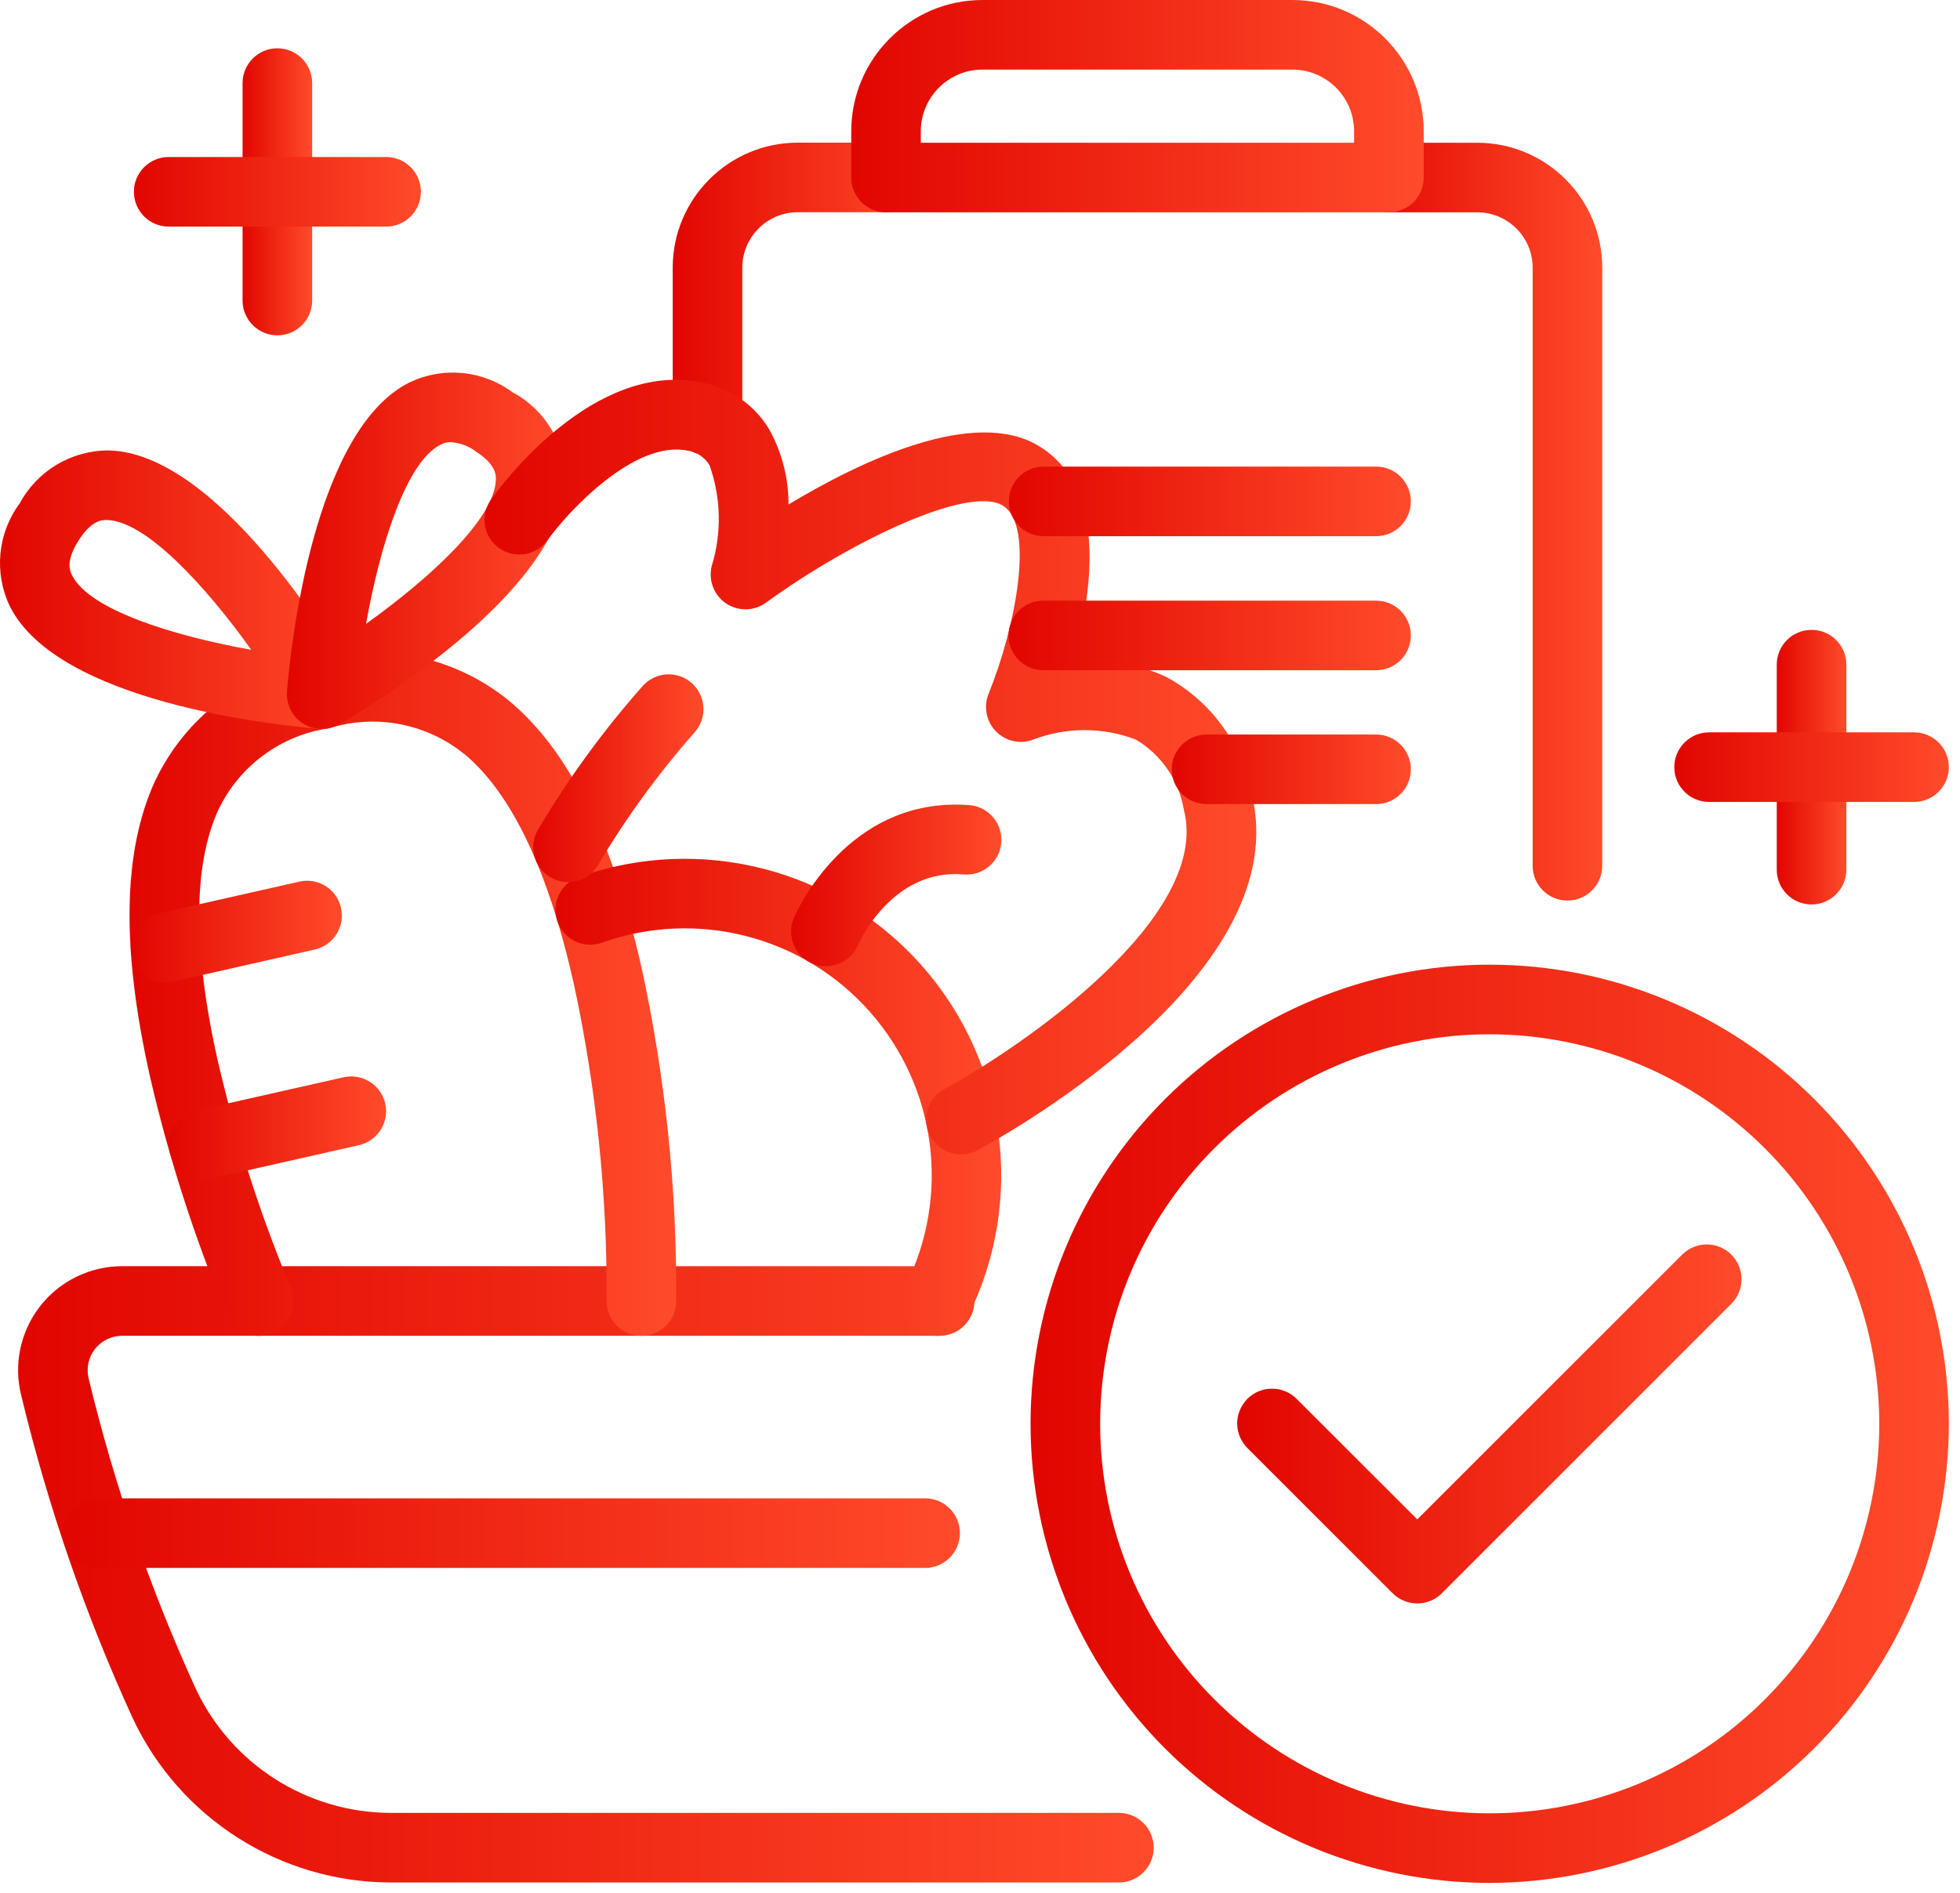 <svg width="88" height="85" viewBox="0 0 88 85" fill="none" xmlns="http://www.w3.org/2000/svg">
<path d="M50.234 84.536H17.55C12.585 84.528 8.07 81.657 5.96 77.161C3.831 72.508 2.155 67.657 0.956 62.677C0.601 61.282 0.913 59.798 1.796 58.661C2.683 57.524 4.046 56.86 5.488 56.86H42.187C43.05 56.86 43.749 57.563 43.749 58.423C43.749 59.286 43.05 59.985 42.187 59.985H5.488C5.007 59.985 4.558 60.204 4.261 60.583C3.968 60.958 3.866 61.45 3.984 61.915C5.136 66.7 6.745 71.364 8.792 75.841C10.386 79.236 13.796 81.403 17.55 81.411H50.238C51.097 81.411 51.8 82.111 51.8 82.974C51.8 83.837 51.097 84.536 50.238 84.536L50.234 84.536Z" fill="url(#paint0_linear_2470_1138)"/>
<path d="M66.883 84.555C61.418 84.555 56.172 82.383 52.305 78.515C48.441 74.648 46.27 69.406 46.27 63.937C46.27 58.469 48.441 53.226 52.305 49.359C56.172 45.492 61.414 43.32 66.883 43.32C72.351 43.32 77.594 45.492 81.461 49.359C85.328 53.227 87.5 58.469 87.5 63.937C87.492 69.402 85.32 74.644 81.457 78.507C77.59 82.371 72.351 84.547 66.883 84.555ZM66.883 46.446C62.246 46.446 57.797 48.289 54.516 51.571C51.234 54.848 49.395 59.297 49.395 63.938C49.395 68.574 51.234 73.023 54.516 76.305C57.797 79.586 62.246 81.43 66.883 81.43C71.523 81.43 75.972 79.586 79.25 76.305C82.531 73.023 84.375 68.574 84.375 63.938C84.371 59.301 82.527 54.856 79.246 51.575C75.969 48.297 71.523 46.453 66.883 46.446Z" fill="url(#paint1_linear_2470_1138)"/>
<path d="M11.614 59.989C10.981 59.989 10.411 59.606 10.169 59.02C8.739 55.598 7.602 52.067 6.759 48.454C5.434 42.606 5.505 38.216 6.977 35.036H6.981C8.337 32.192 10.989 30.18 14.095 29.649C17.13 28.794 20.388 29.466 22.837 31.454C25.536 33.692 27.489 37.622 28.809 43.474V43.47C29.876 48.388 30.399 53.408 30.36 58.435C30.356 59.294 29.657 59.99 28.798 59.99H28.786H28.79C28.376 59.986 27.977 59.818 27.688 59.525C27.395 59.228 27.235 58.83 27.235 58.416C27.267 53.623 26.77 48.841 25.759 44.157C24.614 39.079 22.962 35.614 20.845 33.856V33.861C19.142 32.486 16.872 32.052 14.786 32.7C12.622 33.013 10.759 34.38 9.813 36.349C8.657 38.845 8.653 42.685 9.805 47.767H9.809C10.61 51.204 11.696 54.571 13.056 57.829C13.255 58.309 13.2 58.86 12.911 59.293C12.622 59.727 12.134 59.989 11.614 59.989Z" fill="url(#paint2_linear_2470_1138)"/>
<path d="M7.432 44.113C6.635 44.113 5.967 43.516 5.881 42.723C5.791 41.93 6.315 41.199 7.088 41.027L13.444 39.59C14.287 39.398 15.123 39.93 15.311 40.77C15.502 41.613 14.975 42.449 14.131 42.641L7.776 44.078L7.78 44.074C7.666 44.102 7.549 44.113 7.432 44.113Z" fill="url(#paint3_linear_2470_1138)"/>
<path d="M9.147 52.958C8.35 52.962 7.678 52.36 7.592 51.567C7.502 50.778 8.026 50.048 8.803 49.872L15.428 48.376C16.268 48.188 17.108 48.716 17.295 49.555C17.487 50.399 16.955 51.235 16.115 51.426L9.49 52.923V52.919C9.377 52.946 9.26 52.958 9.147 52.958Z" fill="url(#paint4_linear_2470_1138)"/>
<path d="M14.441 32.734C14.398 32.734 14.355 32.734 14.312 32.727C12.375 32.566 2.593 31.543 0.441 27.223C-0.278 25.723 -0.11 23.945 0.883 22.609C1.668 21.145 3.195 20.23 4.859 20.227C9.687 20.316 14.812 28.707 15.793 30.387C16.075 30.871 16.075 31.465 15.797 31.949C15.516 32.437 15 32.734 14.441 32.734ZM4.758 23.352C4.531 23.352 4.078 23.402 3.523 24.281C2.929 25.219 3.144 25.648 3.234 25.832C4 27.375 7.738 28.547 11.281 29.18C9.187 26.25 6.519 23.383 4.8 23.352L4.758 23.352Z" fill="url(#paint5_linear_2470_1138)"/>
<path d="M14.443 32.734C14.005 32.734 13.587 32.55 13.294 32.23C12.997 31.91 12.849 31.476 12.884 31.043C13.044 29.105 14.068 19.324 18.388 17.172H18.392C19.892 16.453 21.669 16.621 23.005 17.613C24.478 18.394 25.392 19.926 25.388 21.59C25.302 26.418 16.907 31.543 15.228 32.524C14.99 32.66 14.72 32.734 14.443 32.734ZM20.235 19.855C20.079 19.855 19.923 19.89 19.782 19.968C18.243 20.734 17.068 24.468 16.435 28.015C19.364 25.922 22.232 23.254 22.263 21.535C22.267 21.332 22.274 20.851 21.337 20.258V20.254C21.017 20.019 20.634 19.882 20.235 19.855Z" fill="url(#paint6_linear_2470_1138)"/>
<path d="M70.375 40.441C69.512 40.441 68.813 39.742 68.813 38.879V12.02C68.813 10.649 67.699 9.535 66.328 9.535H62.359C61.496 9.535 60.797 8.836 60.797 7.973C60.797 7.109 61.496 6.41 62.359 6.41H66.328C69.426 6.414 71.934 8.922 71.938 12.02V38.879C71.938 39.742 71.238 40.441 70.375 40.441Z" fill="url(#paint7_linear_2470_1138)"/>
<path d="M31.766 20.438C30.906 20.438 30.203 19.738 30.203 18.875V12.016C30.207 8.922 32.719 6.41 35.812 6.406H39.781C40.645 6.406 41.344 7.105 41.344 7.969C41.344 8.832 40.645 9.531 39.781 9.531H35.812C34.441 9.535 33.332 10.645 33.328 12.016V18.875C33.328 19.289 33.164 19.688 32.871 19.98C32.578 20.273 32.184 20.438 31.766 20.438Z" fill="url(#paint8_linear_2470_1138)"/>
<path d="M62.359 9.535H39.781C38.918 9.535 38.219 8.832 38.219 7.973V5.894C38.223 2.641 40.859 0.004 44.109 0H58.031C61.285 0.004 63.922 2.641 63.922 5.894V7.973C63.922 8.387 63.758 8.785 63.465 9.078C63.172 9.371 62.773 9.535 62.359 9.535ZM41.343 6.41H60.796V5.894C60.796 4.367 59.558 3.129 58.031 3.125H44.109C42.581 3.129 41.343 4.367 41.343 5.894L41.343 6.41Z" fill="url(#paint9_linear_2470_1138)"/>
<path d="M42.061 59.989C41.518 59.985 41.018 59.707 40.733 59.246C40.448 58.785 40.424 58.211 40.666 57.727C42.686 53.676 42.045 48.805 39.041 45.422C36.041 42.035 31.28 40.812 27.018 42.336C26.206 42.621 25.315 42.195 25.026 41.379C24.741 40.566 25.167 39.672 25.979 39.387C31.444 37.445 37.538 39.016 41.381 43.356C45.224 47.696 46.045 53.934 43.459 59.122C43.194 59.653 42.654 59.989 42.061 59.989Z" fill="url(#paint10_linear_2470_1138)"/>
<path d="M37.08 43.39C36.556 43.39 36.068 43.129 35.779 42.691C35.49 42.254 35.439 41.703 35.642 41.218C35.74 40.996 38.053 35.734 43.521 36.156H43.525C44.385 36.226 45.025 36.98 44.955 37.84C44.885 38.699 44.131 39.34 43.271 39.269C40.06 38.988 38.576 42.312 38.517 42.453C38.264 43.023 37.701 43.39 37.08 43.39Z" fill="url(#paint11_linear_2470_1138)"/>
<path d="M43.149 51.839C42.43 51.843 41.805 51.359 41.629 50.663C41.454 49.968 41.774 49.245 42.403 48.902C45.809 47.058 54.383 41.21 53.157 36.382V36.386C52.942 35.058 52.149 33.894 50.993 33.21C49.516 32.647 47.883 32.647 46.407 33.206C45.825 33.437 45.165 33.296 44.723 32.85C44.286 32.409 44.149 31.745 44.383 31.163C45.594 28.186 46.489 23.589 45.02 22.702C43.516 21.788 38.309 24.226 34.387 27.065C33.852 27.456 33.125 27.46 32.578 27.085C32.036 26.706 31.79 26.023 31.965 25.382C32.41 23.913 32.371 22.339 31.856 20.89C31.645 20.538 31.289 20.3 30.883 20.237C28.457 19.741 25.45 23.046 24.59 24.249V24.245C24.09 24.948 23.114 25.116 22.41 24.612C21.707 24.112 21.543 23.14 22.043 22.436C22.5 21.792 26.664 16.159 31.52 17.179C32.774 17.417 33.868 18.175 34.528 19.268C35.106 20.304 35.407 21.472 35.403 22.655C38.676 20.686 43.742 18.272 46.637 20.026C49.73 21.897 49.062 26.569 48.188 29.667H48.191C49.637 29.534 51.086 29.792 52.395 30.417C54.371 31.499 55.762 33.405 56.188 35.616C58.227 43.643 45.364 50.858 43.891 51.651C43.66 51.776 43.407 51.839 43.149 51.839Z" fill="url(#paint12_linear_2470_1138)"/>
<path d="M63.633 72.005C63.219 72.005 62.82 71.841 62.527 71.548L56.023 65.044C55.723 64.751 55.551 64.352 55.547 63.934C55.543 63.516 55.711 63.114 56.004 62.817C56.301 62.52 56.703 62.356 57.121 62.36C57.539 62.36 57.941 62.532 58.231 62.833L63.633 68.231L75.539 56.325V56.329C76.152 55.731 77.129 55.735 77.734 56.341C78.34 56.946 78.344 57.923 77.746 58.536L64.734 71.548H64.738C64.445 71.841 64.047 72.005 63.633 72.005Z" fill="url(#paint13_linear_2470_1138)"/>
<path d="M41.531 70.41H4.363C3.5 70.41 2.801 69.707 2.801 68.848C2.801 67.984 3.5 67.285 4.363 67.285H41.535C42.399 67.285 43.098 67.984 43.098 68.848C43.098 69.707 42.399 70.41 41.535 70.41H41.531Z" fill="url(#paint14_linear_2470_1138)"/>
<path d="M25.503 39.613C24.944 39.609 24.428 39.312 24.151 38.828C23.87 38.344 23.873 37.75 24.151 37.266C25.514 34.961 27.096 32.793 28.87 30.789C29.456 30.152 30.444 30.109 31.081 30.695C31.713 31.277 31.756 32.27 31.174 32.902C29.553 34.742 28.108 36.727 26.858 38.832C26.577 39.316 26.061 39.613 25.503 39.613Z" fill="url(#paint15_linear_2470_1138)"/>
<path d="M61.781 24.078H46.859C45.996 24.078 45.297 23.379 45.297 22.516C45.297 21.652 45.996 20.953 46.859 20.953H61.781C62.645 20.953 63.344 21.652 63.344 22.516C63.344 23.379 62.645 24.078 61.781 24.078Z" fill="url(#paint16_linear_2470_1138)"/>
<path d="M61.782 30.098H46.844C45.98 30.098 45.281 29.398 45.281 28.535C45.281 27.672 45.98 26.973 46.844 26.973H61.782C62.645 26.973 63.344 27.672 63.344 28.535C63.344 29.398 62.645 30.098 61.782 30.098Z" fill="url(#paint17_linear_2470_1138)"/>
<path d="M61.781 36.109H54.172C53.309 36.109 52.609 35.41 52.609 34.547C52.609 33.688 53.309 32.984 54.172 32.984H61.781C62.645 32.984 63.344 33.688 63.344 34.547C63.344 35.41 62.645 36.109 61.781 36.109Z" fill="url(#paint18_linear_2470_1138)"/>
<path d="M12.453 15.059C11.594 15.059 10.891 14.359 10.891 13.496V3.73C10.891 2.871 11.594 2.168 12.453 2.168C13.316 2.168 14.016 2.871 14.016 3.73V13.496C14.016 13.91 13.852 14.309 13.559 14.602C13.266 14.895 12.871 15.059 12.453 15.059Z" fill="url(#paint19_linear_2470_1138)"/>
<path d="M17.336 10.176H7.574C6.711 10.176 6.012 9.477 6.012 8.613C6.012 7.75 6.711 7.051 7.574 7.051H17.336C18.199 7.051 18.898 7.75 18.898 8.613C18.898 9.477 18.199 10.176 17.336 10.176Z" fill="url(#paint20_linear_2470_1138)"/>
<path d="M81.336 40.617C80.473 40.617 79.773 39.918 79.773 39.055V29.848C79.773 28.984 80.473 28.285 81.336 28.285C82.199 28.285 82.898 28.984 82.898 29.848V39.055C82.898 39.469 82.734 39.863 82.441 40.156C82.148 40.449 81.75 40.617 81.336 40.617Z" fill="url(#paint21_linear_2470_1138)"/>
<path d="M85.938 36.012H76.734C75.871 36.012 75.172 35.312 75.172 34.449C75.172 33.59 75.871 32.887 76.734 32.887H85.938C86.801 32.887 87.5 33.59 87.5 34.449C87.5 35.312 86.801 36.012 85.938 36.012Z" fill="url(#paint22_linear_2470_1138)"/>
<defs>
<linearGradient id="paint0_linear_2470_1138" x1="0.812" y1="70.698" x2="51.8" y2="70.698" gradientUnits="userSpaceOnUse">
<stop stop-color="#E10600"/>
<stop offset="1" stop-color="#FF4B2B"/>
</linearGradient>
<linearGradient id="paint1_linear_2470_1138" x1="46.27" y1="63.937" x2="87.5" y2="63.937" gradientUnits="userSpaceOnUse">
<stop stop-color="#E10600"/>
<stop offset="1" stop-color="#FF4B2B"/>
</linearGradient>
<linearGradient id="paint2_linear_2470_1138" x1="5.816" y1="44.638" x2="30.362" y2="44.638" gradientUnits="userSpaceOnUse">
<stop stop-color="#E10600"/>
<stop offset="1" stop-color="#FF4B2B"/>
</linearGradient>
<linearGradient id="paint3_linear_2470_1138" x1="5.871" y1="41.832" x2="15.35" y2="41.832" gradientUnits="userSpaceOnUse">
<stop stop-color="#E10600"/>
<stop offset="1" stop-color="#FF4B2B"/>
</linearGradient>
<linearGradient id="paint4_linear_2470_1138" x1="7.582" y1="50.648" x2="17.334" y2="50.648" gradientUnits="userSpaceOnUse">
<stop stop-color="#E10600"/>
<stop offset="1" stop-color="#FF4B2B"/>
</linearGradient>
<linearGradient id="paint5_linear_2470_1138" x1="0" y1="26.48" x2="16.005" y2="26.48" gradientUnits="userSpaceOnUse">
<stop stop-color="#E10600"/>
<stop offset="1" stop-color="#FF4B2B"/>
</linearGradient>
<linearGradient id="paint6_linear_2470_1138" x1="12.879" y1="24.733" x2="25.388" y2="24.733" gradientUnits="userSpaceOnUse">
<stop stop-color="#E10600"/>
<stop offset="1" stop-color="#FF4B2B"/>
</linearGradient>
<linearGradient id="paint7_linear_2470_1138" x1="60.797" y1="23.426" x2="71.938" y2="23.426" gradientUnits="userSpaceOnUse">
<stop stop-color="#E10600"/>
<stop offset="1" stop-color="#FF4B2B"/>
</linearGradient>
<linearGradient id="paint8_linear_2470_1138" x1="30.203" y1="13.422" x2="41.344" y2="13.422" gradientUnits="userSpaceOnUse">
<stop stop-color="#E10600"/>
<stop offset="1" stop-color="#FF4B2B"/>
</linearGradient>
<linearGradient id="paint9_linear_2470_1138" x1="38.219" y1="4.768" x2="63.922" y2="4.768" gradientUnits="userSpaceOnUse">
<stop stop-color="#E10600"/>
<stop offset="1" stop-color="#FF4B2B"/>
</linearGradient>
<linearGradient id="paint10_linear_2470_1138" x1="24.938" y1="49.277" x2="44.953" y2="49.277" gradientUnits="userSpaceOnUse">
<stop stop-color="#E10600"/>
<stop offset="1" stop-color="#FF4B2B"/>
</linearGradient>
<linearGradient id="paint11_linear_2470_1138" x1="35.52" y1="39.761" x2="44.96" y2="39.761" gradientUnits="userSpaceOnUse">
<stop stop-color="#E10600"/>
<stop offset="1" stop-color="#FF4B2B"/>
</linearGradient>
<linearGradient id="paint12_linear_2470_1138" x1="21.754" y1="34.447" x2="56.406" y2="34.447" gradientUnits="userSpaceOnUse">
<stop stop-color="#E10600"/>
<stop offset="1" stop-color="#FF4B2B"/>
</linearGradient>
<linearGradient id="paint13_linear_2470_1138" x1="55.547" y1="63.944" x2="78.191" y2="63.944" gradientUnits="userSpaceOnUse">
<stop stop-color="#E10600"/>
<stop offset="1" stop-color="#FF4B2B"/>
</linearGradient>
<linearGradient id="paint14_linear_2470_1138" x1="2.801" y1="68.848" x2="43.098" y2="68.848" gradientUnits="userSpaceOnUse">
<stop stop-color="#E10600"/>
<stop offset="1" stop-color="#FF4B2B"/>
</linearGradient>
<linearGradient id="paint15_linear_2470_1138" x1="23.941" y1="34.948" x2="31.584" y2="34.948" gradientUnits="userSpaceOnUse">
<stop stop-color="#E10600"/>
<stop offset="1" stop-color="#FF4B2B"/>
</linearGradient>
<linearGradient id="paint16_linear_2470_1138" x1="45.297" y1="22.516" x2="63.344" y2="22.516" gradientUnits="userSpaceOnUse">
<stop stop-color="#E10600"/>
<stop offset="1" stop-color="#FF4B2B"/>
</linearGradient>
<linearGradient id="paint17_linear_2470_1138" x1="45.281" y1="28.535" x2="63.344" y2="28.535" gradientUnits="userSpaceOnUse">
<stop stop-color="#E10600"/>
<stop offset="1" stop-color="#FF4B2B"/>
</linearGradient>
<linearGradient id="paint18_linear_2470_1138" x1="52.609" y1="34.547" x2="63.344" y2="34.547" gradientUnits="userSpaceOnUse">
<stop stop-color="#E10600"/>
<stop offset="1" stop-color="#FF4B2B"/>
</linearGradient>
<linearGradient id="paint19_linear_2470_1138" x1="10.891" y1="8.613" x2="14.016" y2="8.613" gradientUnits="userSpaceOnUse">
<stop stop-color="#E10600"/>
<stop offset="1" stop-color="#FF4B2B"/>
</linearGradient>
<linearGradient id="paint20_linear_2470_1138" x1="6.012" y1="8.613" x2="18.898" y2="8.613" gradientUnits="userSpaceOnUse">
<stop stop-color="#E10600"/>
<stop offset="1" stop-color="#FF4B2B"/>
</linearGradient>
<linearGradient id="paint21_linear_2470_1138" x1="79.773" y1="34.451" x2="82.898" y2="34.451" gradientUnits="userSpaceOnUse">
<stop stop-color="#E10600"/>
<stop offset="1" stop-color="#FF4B2B"/>
</linearGradient>
<linearGradient id="paint22_linear_2470_1138" x1="75.172" y1="34.449" x2="87.5" y2="34.449" gradientUnits="userSpaceOnUse">
<stop stop-color="#E10600"/>
<stop offset="1" stop-color="#FF4B2B"/>
</linearGradient>
</defs>
</svg>

